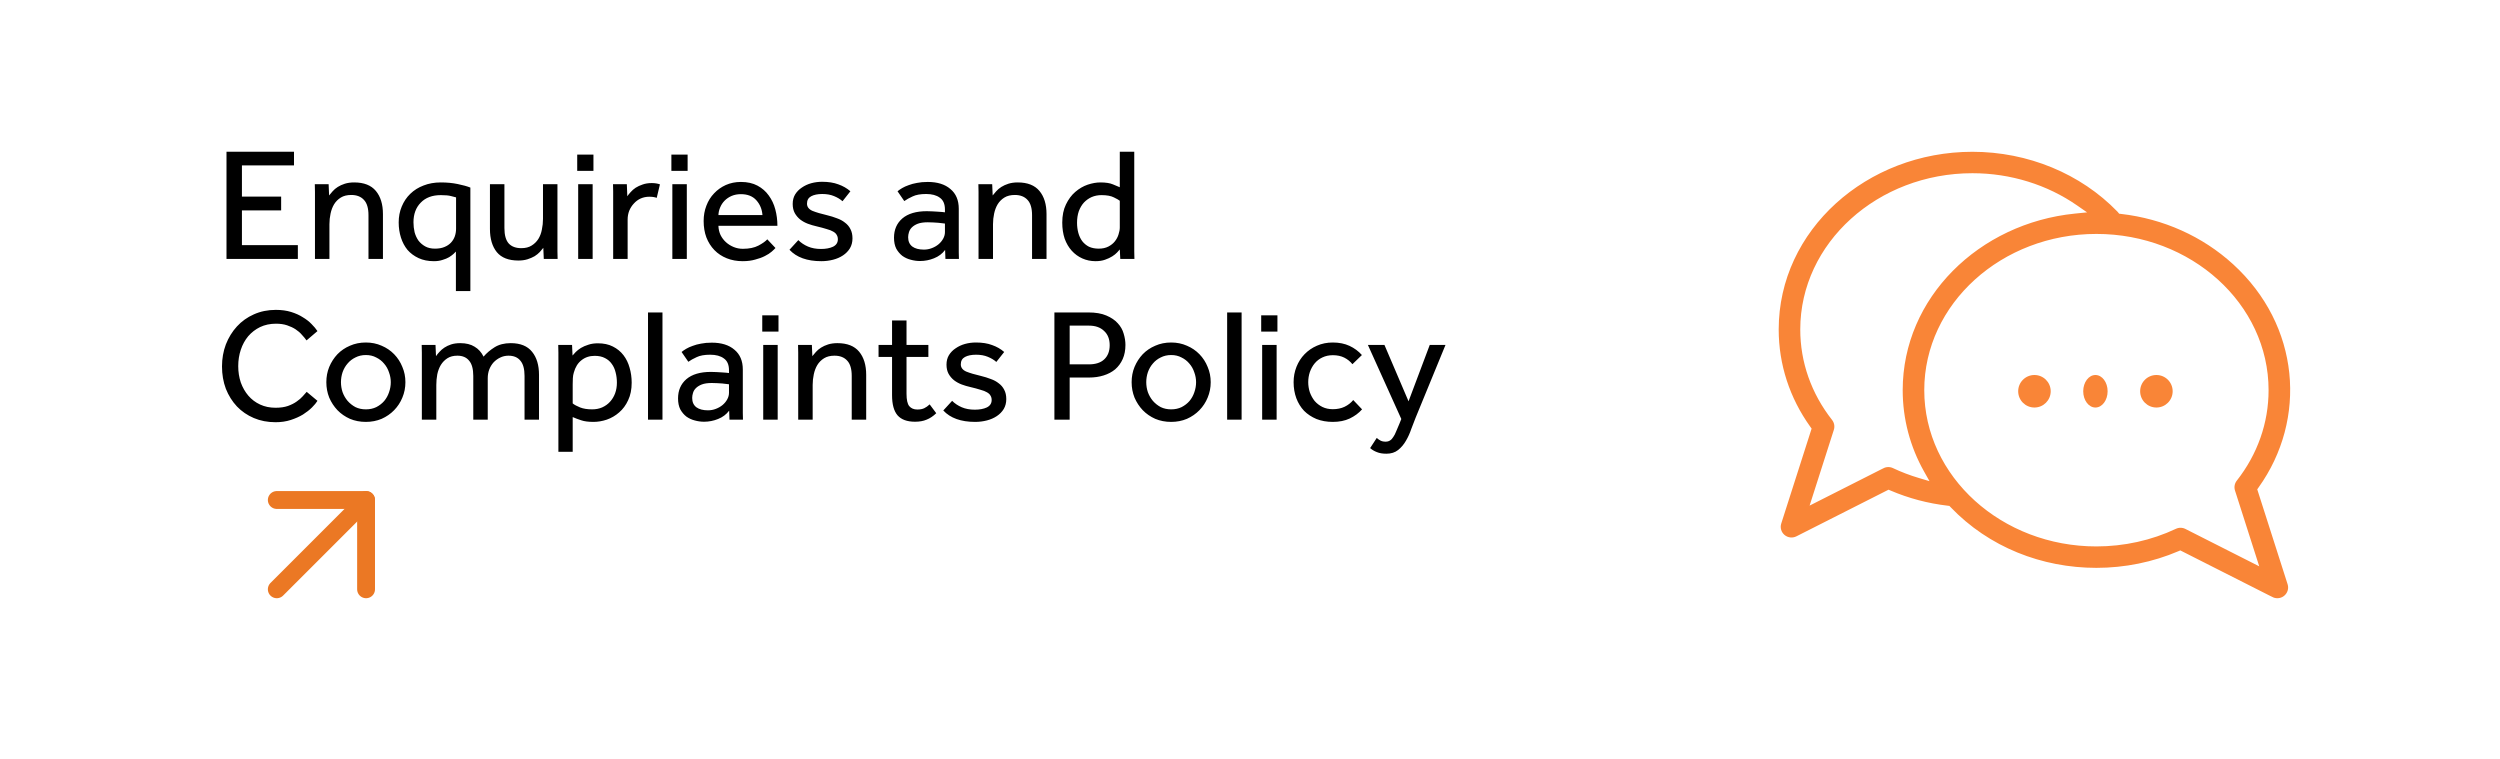 <svg xmlns="http://www.w3.org/2000/svg" width="280" height="85" viewBox="0 0 280 85" fill="none"><rect width="280" height="85" fill="white"></rect><path d="M25.368 16.994H32.928V18.524H27.096V22.016H31.488V23.564H27.096V27.452H33.36V29H25.368V16.994ZM35.276 29V21.494C35.276 21.218 35.27 20.93 35.258 20.63H36.806L36.86 21.89C36.968 21.746 37.1 21.59 37.256 21.422C37.412 21.242 37.604 21.08 37.832 20.936C38.06 20.792 38.324 20.672 38.624 20.576C38.936 20.48 39.284 20.432 39.668 20.432C40.76 20.432 41.57 20.75 42.098 21.386C42.626 22.022 42.89 22.886 42.89 23.978V29H41.27V24.104C41.27 23.324 41.102 22.754 40.766 22.394C40.43 22.022 39.956 21.836 39.344 21.836C38.876 21.836 38.486 21.932 38.174 22.124C37.862 22.316 37.61 22.568 37.418 22.88C37.238 23.18 37.106 23.528 37.022 23.924C36.938 24.308 36.896 24.704 36.896 25.112V29H35.276ZM51.061 28.172C51.013 28.232 50.923 28.322 50.791 28.442C50.671 28.55 50.509 28.67 50.305 28.802C50.101 28.922 49.855 29.024 49.567 29.108C49.291 29.204 48.967 29.252 48.595 29.252C47.947 29.252 47.377 29.138 46.885 28.91C46.393 28.682 45.979 28.376 45.643 27.992C45.319 27.596 45.073 27.134 44.905 26.606C44.737 26.078 44.653 25.514 44.653 24.914C44.653 24.266 44.767 23.672 44.995 23.132C45.223 22.58 45.541 22.106 45.949 21.71C46.369 21.302 46.867 20.99 47.443 20.774C48.019 20.546 48.661 20.432 49.369 20.432C50.053 20.432 50.683 20.492 51.259 20.612C51.847 20.732 52.321 20.864 52.681 21.008V32.6H51.061V28.172ZM51.079 22.106C50.971 22.07 50.785 22.022 50.521 21.962C50.269 21.89 49.885 21.854 49.369 21.854C48.409 21.854 47.659 22.136 47.119 22.7C46.579 23.252 46.309 23.984 46.309 24.896C46.309 25.28 46.351 25.652 46.435 26.012C46.531 26.36 46.675 26.672 46.867 26.948C47.071 27.212 47.323 27.428 47.623 27.596C47.923 27.764 48.289 27.848 48.721 27.848C49.129 27.848 49.477 27.788 49.765 27.668C50.065 27.548 50.311 27.386 50.503 27.182C50.695 26.978 50.839 26.744 50.935 26.48C51.031 26.204 51.079 25.916 51.079 25.616V22.106ZM54.874 20.63H56.495V25.544C56.495 26.336 56.657 26.912 56.98 27.272C57.304 27.62 57.773 27.794 58.385 27.794C58.852 27.794 59.236 27.698 59.536 27.506C59.849 27.314 60.1 27.068 60.292 26.768C60.484 26.456 60.617 26.108 60.688 25.724C60.773 25.328 60.815 24.926 60.815 24.518V20.63H62.434V28.154C62.434 28.418 62.441 28.7 62.453 29H60.904L60.85 27.758C60.742 27.902 60.611 28.058 60.455 28.226C60.298 28.394 60.106 28.55 59.879 28.694C59.651 28.826 59.386 28.94 59.087 29.036C58.786 29.132 58.444 29.18 58.06 29.18C56.968 29.18 56.164 28.868 55.648 28.244C55.133 27.608 54.874 26.744 54.874 25.652V20.63ZM64.648 17.318H66.466V19.136H64.648V17.318ZM64.756 20.63H66.376V29H64.756V20.63ZM68.675 29V21.44C68.675 21.176 68.669 20.906 68.657 20.63H70.205L70.259 21.98C70.355 21.836 70.481 21.68 70.637 21.512C70.793 21.332 70.979 21.17 71.195 21.026C71.423 20.882 71.681 20.762 71.969 20.666C72.269 20.558 72.611 20.504 72.995 20.504C73.175 20.504 73.337 20.516 73.481 20.54C73.637 20.564 73.781 20.6 73.913 20.648L73.553 22.16C73.337 22.076 73.061 22.034 72.725 22.034C72.377 22.034 72.053 22.1 71.753 22.232C71.465 22.364 71.213 22.55 70.997 22.79C70.781 23.018 70.607 23.288 70.475 23.6C70.355 23.912 70.295 24.242 70.295 24.59V29H68.675ZM75.195 17.318H77.013V19.136H75.195V17.318ZM75.303 20.63H76.923V29H75.303V20.63ZM86.853 27.776C86.757 27.884 86.614 28.022 86.421 28.19C86.23 28.358 85.978 28.52 85.665 28.676C85.365 28.832 85.005 28.964 84.585 29.072C84.177 29.192 83.71 29.252 83.181 29.252C82.534 29.252 81.939 29.144 81.4 28.928C80.859 28.712 80.397 28.406 80.013 28.01C79.629 27.614 79.329 27.14 79.114 26.588C78.909 26.036 78.808 25.424 78.808 24.752C78.808 24.14 78.909 23.57 79.114 23.042C79.317 22.502 79.606 22.04 79.978 21.656C80.35 21.26 80.787 20.948 81.291 20.72C81.808 20.492 82.371 20.378 82.984 20.378C83.704 20.378 84.322 20.516 84.838 20.792C85.353 21.068 85.773 21.434 86.097 21.89C86.433 22.346 86.68 22.868 86.835 23.456C86.992 24.044 87.07 24.656 87.07 25.292H80.463C80.475 25.664 80.553 26.006 80.698 26.318C80.853 26.63 81.058 26.9 81.309 27.128C81.561 27.356 81.85 27.536 82.174 27.668C82.498 27.8 82.84 27.866 83.2 27.866C83.907 27.866 84.49 27.746 84.945 27.506C85.401 27.266 85.731 27.032 85.936 26.804L86.853 27.776ZM85.395 24.086C85.347 23.438 85.12 22.886 84.712 22.43C84.303 21.974 83.728 21.746 82.984 21.746C82.6 21.746 82.251 21.812 81.939 21.944C81.639 22.076 81.382 22.25 81.165 22.466C80.95 22.682 80.781 22.934 80.662 23.222C80.541 23.498 80.475 23.786 80.463 24.086H85.395ZM89.412 26.894C89.712 27.194 90.072 27.434 90.492 27.614C90.912 27.794 91.398 27.884 91.95 27.884C92.49 27.884 92.94 27.8 93.3 27.632C93.66 27.452 93.84 27.176 93.84 26.804C93.84 26.612 93.798 26.45 93.714 26.318C93.642 26.174 93.51 26.048 93.318 25.94C93.138 25.832 92.892 25.736 92.58 25.652C92.28 25.556 91.902 25.454 91.446 25.346C91.122 25.274 90.798 25.178 90.474 25.058C90.162 24.938 89.88 24.782 89.628 24.59C89.376 24.386 89.172 24.146 89.016 23.87C88.86 23.582 88.782 23.24 88.782 22.844C88.782 22.436 88.872 22.082 89.052 21.782C89.244 21.47 89.496 21.212 89.808 21.008C90.12 20.792 90.468 20.63 90.852 20.522C91.248 20.414 91.656 20.36 92.076 20.36C92.784 20.36 93.39 20.456 93.894 20.648C94.41 20.828 94.86 21.086 95.244 21.422L94.362 22.538C94.11 22.31 93.792 22.118 93.408 21.962C93.036 21.806 92.598 21.728 92.094 21.728C91.578 21.728 91.164 21.812 90.852 21.98C90.54 22.148 90.384 22.424 90.384 22.808C90.384 23.168 90.588 23.438 90.996 23.618C91.416 23.786 91.962 23.948 92.634 24.104C93.03 24.2 93.396 24.314 93.732 24.446C94.08 24.566 94.38 24.728 94.632 24.932C94.896 25.124 95.1 25.364 95.244 25.652C95.4 25.94 95.478 26.288 95.478 26.696C95.478 27.116 95.382 27.488 95.19 27.812C94.998 28.124 94.74 28.388 94.416 28.604C94.092 28.82 93.72 28.982 93.3 29.09C92.88 29.198 92.442 29.252 91.986 29.252C90.402 29.252 89.214 28.826 88.422 27.974L89.412 26.894ZM105.852 27.992C105.54 28.412 105.126 28.724 104.61 28.928C104.106 29.132 103.584 29.234 103.044 29.234C102.696 29.234 102.348 29.186 102 29.09C101.664 29.006 101.352 28.862 101.064 28.658C100.788 28.442 100.56 28.172 100.38 27.848C100.212 27.512 100.128 27.104 100.128 26.624C100.128 25.724 100.44 25.004 101.064 24.464C101.7 23.924 102.612 23.654 103.8 23.654C103.992 23.654 104.196 23.66 104.412 23.672C104.628 23.684 104.832 23.696 105.024 23.708C105.216 23.72 105.384 23.732 105.528 23.744C105.672 23.756 105.774 23.768 105.834 23.78V23.474C105.834 22.85 105.642 22.406 105.258 22.142C104.886 21.866 104.376 21.728 103.728 21.728C103.092 21.728 102.588 21.818 102.216 21.998C101.844 22.166 101.532 22.34 101.28 22.52L100.524 21.422C100.668 21.302 100.842 21.182 101.046 21.062C101.25 20.942 101.49 20.834 101.766 20.738C102.042 20.63 102.354 20.546 102.702 20.486C103.05 20.414 103.452 20.378 103.908 20.378C104.988 20.378 105.834 20.642 106.446 21.17C107.07 21.686 107.382 22.424 107.382 23.384V28.262C107.382 28.55 107.388 28.796 107.4 29H105.888L105.852 27.992ZM105.834 25.04C105.786 25.028 105.69 25.016 105.546 25.004C105.414 24.98 105.258 24.962 105.078 24.95C104.898 24.938 104.706 24.926 104.502 24.914C104.298 24.902 104.1 24.896 103.908 24.896C103.452 24.896 103.08 24.95 102.792 25.058C102.516 25.166 102.294 25.304 102.126 25.472C101.97 25.628 101.862 25.808 101.802 26.012C101.742 26.204 101.712 26.39 101.712 26.57C101.712 27.026 101.868 27.374 102.18 27.614C102.492 27.842 102.924 27.956 103.476 27.956C103.788 27.956 104.082 27.902 104.358 27.794C104.646 27.686 104.898 27.542 105.114 27.362C105.33 27.182 105.504 26.972 105.636 26.732C105.768 26.492 105.834 26.246 105.834 25.994V25.04ZM109.596 29V21.494C109.596 21.218 109.59 20.93 109.578 20.63H111.126L111.18 21.89C111.288 21.746 111.42 21.59 111.576 21.422C111.732 21.242 111.924 21.08 112.152 20.936C112.38 20.792 112.644 20.672 112.944 20.576C113.256 20.48 113.604 20.432 113.988 20.432C115.08 20.432 115.89 20.75 116.418 21.386C116.946 22.022 117.21 22.886 117.21 23.978V29H115.59V24.104C115.59 23.324 115.422 22.754 115.086 22.394C114.75 22.022 114.276 21.836 113.664 21.836C113.196 21.836 112.806 21.932 112.494 22.124C112.182 22.316 111.93 22.568 111.738 22.88C111.558 23.18 111.426 23.528 111.342 23.924C111.258 24.308 111.216 24.704 111.216 25.112V29H109.596ZM125.417 27.938C125.357 28.01 125.255 28.124 125.111 28.28C124.979 28.424 124.799 28.568 124.571 28.712C124.343 28.856 124.073 28.982 123.761 29.09C123.461 29.198 123.107 29.252 122.699 29.252C122.171 29.252 121.679 29.15 121.223 28.946C120.767 28.742 120.371 28.454 120.035 28.082C119.699 27.71 119.435 27.26 119.243 26.732C119.063 26.192 118.973 25.592 118.973 24.932C118.973 24.14 119.111 23.462 119.387 22.898C119.663 22.322 120.011 21.854 120.431 21.494C120.863 21.122 121.325 20.852 121.817 20.684C122.321 20.516 122.795 20.432 123.239 20.432C123.839 20.432 124.307 20.504 124.643 20.648C124.979 20.792 125.237 20.9 125.417 20.972V16.994H127.037V28.154C127.037 28.418 127.043 28.7 127.055 29H125.471L125.417 27.938ZM125.417 22.484C125.297 22.388 125.075 22.262 124.751 22.106C124.427 21.938 123.965 21.854 123.365 21.854C122.969 21.854 122.603 21.926 122.267 22.07C121.943 22.214 121.655 22.418 121.403 22.682C121.163 22.946 120.971 23.27 120.827 23.654C120.695 24.038 120.629 24.47 120.629 24.95C120.629 25.346 120.677 25.724 120.773 26.084C120.869 26.432 121.013 26.738 121.205 27.002C121.409 27.266 121.661 27.476 121.961 27.632C122.273 27.776 122.639 27.848 123.059 27.848C123.479 27.848 123.839 27.77 124.139 27.614C124.439 27.458 124.679 27.266 124.859 27.038C125.051 26.798 125.189 26.54 125.273 26.264C125.369 25.976 125.417 25.712 125.417 25.472V22.484ZM35.556 44.894C35.424 45.11 35.22 45.356 34.944 45.632C34.668 45.908 34.332 46.172 33.936 46.424C33.54 46.664 33.084 46.868 32.568 47.036C32.052 47.204 31.482 47.288 30.858 47.288C29.97 47.288 29.16 47.132 28.428 46.82C27.696 46.508 27.066 46.076 26.538 45.524C26.01 44.96 25.596 44.3 25.296 43.544C25.008 42.776 24.864 41.942 24.864 41.042C24.864 40.166 25.008 39.344 25.296 38.576C25.596 37.808 26.01 37.136 26.538 36.56C27.066 35.984 27.696 35.534 28.428 35.21C29.172 34.874 29.994 34.706 30.894 34.706C31.53 34.706 32.1 34.784 32.604 34.94C33.108 35.096 33.546 35.294 33.918 35.534C34.302 35.762 34.626 36.014 34.89 36.29C35.166 36.566 35.388 36.83 35.556 37.082L34.332 38.126C34.188 37.922 34.014 37.712 33.81 37.496C33.618 37.268 33.384 37.064 33.108 36.884C32.832 36.704 32.514 36.554 32.154 36.434C31.794 36.314 31.38 36.254 30.912 36.254C30.252 36.254 29.658 36.38 29.13 36.632C28.614 36.884 28.17 37.226 27.798 37.658C27.438 38.09 27.162 38.594 26.97 39.17C26.778 39.746 26.682 40.358 26.682 41.006C26.682 41.654 26.778 42.266 26.97 42.842C27.174 43.406 27.456 43.898 27.816 44.318C28.176 44.738 28.614 45.068 29.13 45.308C29.646 45.548 30.222 45.668 30.858 45.668C31.398 45.668 31.86 45.602 32.244 45.47C32.64 45.326 32.97 45.158 33.234 44.966C33.51 44.774 33.732 44.582 33.9 44.39C34.08 44.186 34.23 44.018 34.35 43.886L35.556 44.894ZM40.978 47.252C40.33 47.252 39.736 47.138 39.196 46.91C38.656 46.67 38.188 46.346 37.792 45.938C37.408 45.53 37.102 45.062 36.874 44.534C36.658 43.994 36.55 43.418 36.55 42.806C36.55 42.194 36.658 41.624 36.874 41.096C37.102 40.556 37.408 40.082 37.792 39.674C38.188 39.266 38.656 38.948 39.196 38.72C39.736 38.48 40.33 38.36 40.978 38.36C41.614 38.36 42.202 38.48 42.742 38.72C43.282 38.948 43.75 39.266 44.146 39.674C44.542 40.082 44.848 40.556 45.064 41.096C45.292 41.624 45.406 42.194 45.406 42.806C45.406 43.418 45.292 43.994 45.064 44.534C44.848 45.062 44.542 45.53 44.146 45.938C43.75 46.346 43.282 46.67 42.742 46.91C42.202 47.138 41.614 47.252 40.978 47.252ZM40.978 45.848C41.41 45.848 41.8 45.764 42.148 45.596C42.496 45.416 42.79 45.188 43.03 44.912C43.27 44.624 43.45 44.3 43.57 43.94C43.702 43.568 43.768 43.19 43.768 42.806C43.768 42.434 43.702 42.068 43.57 41.708C43.45 41.336 43.264 41.006 43.012 40.718C42.772 40.43 42.478 40.202 42.13 40.034C41.794 39.854 41.41 39.764 40.978 39.764C40.546 39.764 40.156 39.854 39.808 40.034C39.46 40.202 39.166 40.43 38.926 40.718C38.686 40.994 38.5 41.318 38.368 41.69C38.248 42.05 38.188 42.422 38.188 42.806C38.188 43.19 38.248 43.562 38.368 43.922C38.5 44.282 38.686 44.606 38.926 44.894C39.178 45.182 39.472 45.416 39.808 45.596C40.156 45.764 40.546 45.848 40.978 45.848ZM47.247 47V39.494C47.247 39.218 47.241 38.93 47.229 38.63H48.777L48.831 39.89C48.927 39.746 49.053 39.59 49.209 39.422C49.365 39.242 49.551 39.08 49.767 38.936C49.983 38.792 50.235 38.672 50.523 38.576C50.823 38.48 51.165 38.432 51.549 38.432C52.197 38.432 52.731 38.564 53.151 38.828C53.583 39.08 53.919 39.452 54.159 39.944C54.495 39.548 54.903 39.2 55.383 38.9C55.875 38.588 56.481 38.432 57.201 38.432C58.281 38.432 59.079 38.756 59.595 39.404C60.111 40.04 60.369 40.898 60.369 41.978V47H58.749V42.104C58.749 41.324 58.593 40.754 58.281 40.394C57.981 40.022 57.537 39.836 56.949 39.836C56.613 39.836 56.301 39.908 56.013 40.052C55.737 40.184 55.491 40.364 55.275 40.592C55.071 40.82 54.909 41.09 54.789 41.402C54.681 41.702 54.627 42.02 54.627 42.356V47H53.007V42.104C53.007 41.324 52.851 40.754 52.539 40.394C52.239 40.022 51.801 39.836 51.225 39.836C50.781 39.836 50.409 39.932 50.109 40.124C49.809 40.316 49.563 40.568 49.371 40.88C49.191 41.18 49.059 41.528 48.975 41.924C48.903 42.32 48.867 42.716 48.867 43.112V47H47.247ZM62.54 50.6V39.494C62.54 39.218 62.534 38.93 62.522 38.63H64.07L64.124 39.818C64.208 39.71 64.328 39.578 64.484 39.422C64.64 39.266 64.832 39.116 65.06 38.972C65.3 38.828 65.576 38.708 65.888 38.612C66.2 38.504 66.56 38.45 66.968 38.45C67.616 38.45 68.174 38.57 68.642 38.81C69.122 39.05 69.518 39.374 69.83 39.782C70.142 40.19 70.37 40.658 70.514 41.186C70.67 41.714 70.748 42.272 70.748 42.86C70.748 43.616 70.616 44.27 70.352 44.822C70.1 45.374 69.764 45.83 69.344 46.19C68.936 46.55 68.474 46.82 67.958 47C67.454 47.168 66.956 47.252 66.464 47.252C65.9 47.252 65.444 47.192 65.096 47.072C64.76 46.964 64.442 46.844 64.142 46.712V50.6H62.54ZM64.142 45.182C64.334 45.338 64.61 45.488 64.97 45.632C65.33 45.776 65.78 45.848 66.32 45.848C66.728 45.848 67.1 45.776 67.436 45.632C67.784 45.476 68.078 45.266 68.318 45.002C68.57 44.726 68.762 44.408 68.894 44.048C69.026 43.688 69.092 43.292 69.092 42.86C69.092 42.452 69.044 42.068 68.948 41.708C68.864 41.348 68.72 41.03 68.516 40.754C68.324 40.478 68.072 40.262 67.76 40.106C67.448 39.938 67.064 39.854 66.608 39.854C66.032 39.854 65.54 40.016 65.132 40.34C64.724 40.652 64.436 41.114 64.268 41.726C64.208 41.918 64.172 42.128 64.16 42.356C64.148 42.572 64.142 42.8 64.142 43.04V45.182ZM72.577 34.994H74.197V47H72.577V34.994ZM81.665 45.992C81.353 46.412 80.939 46.724 80.422 46.928C79.918 47.132 79.397 47.234 78.856 47.234C78.508 47.234 78.16 47.186 77.812 47.09C77.477 47.006 77.165 46.862 76.876 46.658C76.6 46.442 76.373 46.172 76.192 45.848C76.025 45.512 75.941 45.104 75.941 44.624C75.941 43.724 76.252 43.004 76.876 42.464C77.513 41.924 78.424 41.654 79.612 41.654C79.805 41.654 80.008 41.66 80.225 41.672C80.441 41.684 80.644 41.696 80.837 41.708C81.028 41.72 81.197 41.732 81.341 41.744C81.484 41.756 81.587 41.768 81.647 41.78V41.474C81.647 40.85 81.454 40.406 81.07 40.142C80.698 39.866 80.189 39.728 79.54 39.728C78.904 39.728 78.4 39.818 78.028 39.998C77.656 40.166 77.344 40.34 77.093 40.52L76.337 39.422C76.481 39.302 76.654 39.182 76.859 39.062C77.062 38.942 77.302 38.834 77.579 38.738C77.855 38.63 78.166 38.546 78.514 38.486C78.862 38.414 79.264 38.378 79.721 38.378C80.8 38.378 81.647 38.642 82.258 39.17C82.882 39.686 83.195 40.424 83.195 41.384V46.262C83.195 46.55 83.201 46.796 83.213 47H81.701L81.665 45.992ZM81.647 43.04C81.599 43.028 81.502 43.016 81.359 43.004C81.227 42.98 81.07 42.962 80.891 42.95C80.71 42.938 80.519 42.926 80.314 42.914C80.111 42.902 79.912 42.896 79.721 42.896C79.264 42.896 78.892 42.95 78.605 43.058C78.329 43.166 78.106 43.304 77.939 43.472C77.782 43.628 77.674 43.808 77.615 44.012C77.555 44.204 77.525 44.39 77.525 44.57C77.525 45.026 77.68 45.374 77.993 45.614C78.305 45.842 78.737 45.956 79.288 45.956C79.6 45.956 79.894 45.902 80.171 45.794C80.459 45.686 80.71 45.542 80.927 45.362C81.142 45.182 81.317 44.972 81.448 44.732C81.581 44.492 81.647 44.246 81.647 43.994V43.04ZM85.373 35.318H87.191V37.136H85.373V35.318ZM85.481 38.63H87.101V47H85.481V38.63ZM89.399 47V39.494C89.399 39.218 89.393 38.93 89.381 38.63H90.929L90.983 39.89C91.091 39.746 91.223 39.59 91.379 39.422C91.535 39.242 91.727 39.08 91.955 38.936C92.183 38.792 92.447 38.672 92.747 38.576C93.059 38.48 93.407 38.432 93.791 38.432C94.883 38.432 95.693 38.75 96.221 39.386C96.749 40.022 97.013 40.886 97.013 41.978V47H95.393V42.104C95.393 41.324 95.225 40.754 94.889 40.394C94.553 40.022 94.079 39.836 93.467 39.836C92.999 39.836 92.609 39.932 92.297 40.124C91.985 40.316 91.733 40.568 91.541 40.88C91.361 41.18 91.229 41.528 91.145 41.924C91.061 42.308 91.019 42.704 91.019 43.112V47H89.399ZM99.91 39.98H98.398V38.63H99.91V35.894H101.53V38.63H103.978V39.98H101.53V44.102C101.53 44.774 101.632 45.236 101.836 45.488C102.052 45.74 102.352 45.866 102.736 45.866C103.048 45.866 103.306 45.818 103.51 45.722C103.714 45.626 103.918 45.482 104.122 45.29L104.86 46.28C104.512 46.616 104.152 46.856 103.78 47C103.42 47.156 102.988 47.234 102.484 47.234C101.596 47.234 100.942 46.994 100.522 46.514C100.114 46.034 99.91 45.284 99.91 44.264V39.98ZM106.638 44.894C106.938 45.194 107.298 45.434 107.718 45.614C108.138 45.794 108.624 45.884 109.176 45.884C109.716 45.884 110.166 45.8 110.526 45.632C110.886 45.452 111.066 45.176 111.066 44.804C111.066 44.612 111.024 44.45 110.94 44.318C110.868 44.174 110.736 44.048 110.544 43.94C110.364 43.832 110.118 43.736 109.806 43.652C109.506 43.556 109.128 43.454 108.672 43.346C108.348 43.274 108.024 43.178 107.7 43.058C107.388 42.938 107.106 42.782 106.854 42.59C106.602 42.386 106.398 42.146 106.242 41.87C106.086 41.582 106.008 41.24 106.008 40.844C106.008 40.436 106.098 40.082 106.278 39.782C106.47 39.47 106.722 39.212 107.034 39.008C107.346 38.792 107.694 38.63 108.078 38.522C108.474 38.414 108.882 38.36 109.302 38.36C110.01 38.36 110.616 38.456 111.12 38.648C111.636 38.828 112.086 39.086 112.47 39.422L111.588 40.538C111.336 40.31 111.018 40.118 110.634 39.962C110.262 39.806 109.824 39.728 109.32 39.728C108.804 39.728 108.39 39.812 108.078 39.98C107.766 40.148 107.61 40.424 107.61 40.808C107.61 41.168 107.814 41.438 108.222 41.618C108.642 41.786 109.188 41.948 109.86 42.104C110.256 42.2 110.622 42.314 110.958 42.446C111.306 42.566 111.606 42.728 111.858 42.932C112.122 43.124 112.326 43.364 112.47 43.652C112.626 43.94 112.704 44.288 112.704 44.696C112.704 45.116 112.608 45.488 112.416 45.812C112.224 46.124 111.966 46.388 111.642 46.604C111.318 46.82 110.946 46.982 110.526 47.09C110.106 47.198 109.668 47.252 109.212 47.252C107.628 47.252 106.44 46.826 105.648 45.974L106.638 44.894ZM118.093 34.994H121.891C122.707 34.994 123.379 35.108 123.907 35.336C124.447 35.564 124.873 35.852 125.185 36.2C125.509 36.548 125.731 36.938 125.851 37.37C125.983 37.802 126.049 38.222 126.049 38.63C126.049 39.23 125.947 39.758 125.743 40.214C125.539 40.67 125.257 41.054 124.897 41.366C124.537 41.666 124.105 41.894 123.601 42.05C123.109 42.206 122.569 42.284 121.981 42.284H119.803V47H118.093V34.994ZM121.963 40.808C122.707 40.808 123.277 40.622 123.673 40.25C124.081 39.866 124.285 39.338 124.285 38.666C124.285 37.982 124.075 37.448 123.655 37.064C123.247 36.668 122.683 36.47 121.963 36.47H119.803V40.808H121.963ZM131.171 47.252C130.523 47.252 129.929 47.138 129.389 46.91C128.849 46.67 128.381 46.346 127.985 45.938C127.601 45.53 127.295 45.062 127.067 44.534C126.851 43.994 126.743 43.418 126.743 42.806C126.743 42.194 126.851 41.624 127.067 41.096C127.295 40.556 127.601 40.082 127.985 39.674C128.381 39.266 128.849 38.948 129.389 38.72C129.929 38.48 130.523 38.36 131.171 38.36C131.807 38.36 132.395 38.48 132.935 38.72C133.475 38.948 133.943 39.266 134.339 39.674C134.735 40.082 135.041 40.556 135.257 41.096C135.485 41.624 135.599 42.194 135.599 42.806C135.599 43.418 135.485 43.994 135.257 44.534C135.041 45.062 134.735 45.53 134.339 45.938C133.943 46.346 133.475 46.67 132.935 46.91C132.395 47.138 131.807 47.252 131.171 47.252ZM131.171 45.848C131.603 45.848 131.993 45.764 132.341 45.596C132.689 45.416 132.983 45.188 133.223 44.912C133.463 44.624 133.643 44.3 133.763 43.94C133.895 43.568 133.961 43.19 133.961 42.806C133.961 42.434 133.895 42.068 133.763 41.708C133.643 41.336 133.457 41.006 133.205 40.718C132.965 40.43 132.671 40.202 132.323 40.034C131.987 39.854 131.603 39.764 131.171 39.764C130.739 39.764 130.349 39.854 130.001 40.034C129.653 40.202 129.359 40.43 129.119 40.718C128.879 40.994 128.693 41.318 128.561 41.69C128.441 42.05 128.381 42.422 128.381 42.806C128.381 43.19 128.441 43.562 128.561 43.922C128.693 44.282 128.879 44.606 129.119 44.894C129.371 45.182 129.665 45.416 130.001 45.596C130.349 45.764 130.739 45.848 131.171 45.848ZM137.44 34.994H139.06V47H137.44V34.994ZM141.254 35.318H143.072V37.136H141.254V35.318ZM141.362 38.63H142.982V47H141.362V38.63ZM152.552 45.848C152.18 46.268 151.718 46.61 151.166 46.874C150.626 47.126 149.996 47.252 149.276 47.252C148.604 47.252 147.992 47.144 147.44 46.928C146.9 46.7 146.438 46.394 146.054 46.01C145.682 45.614 145.394 45.146 145.19 44.606C144.986 44.054 144.884 43.454 144.884 42.806C144.884 42.194 144.992 41.618 145.208 41.078C145.424 40.538 145.724 40.07 146.108 39.674C146.504 39.266 146.966 38.948 147.494 38.72C148.034 38.48 148.628 38.36 149.276 38.36C149.984 38.36 150.608 38.486 151.148 38.738C151.688 38.99 152.15 39.332 152.534 39.764L151.472 40.79C151.22 40.478 150.914 40.232 150.554 40.052C150.194 39.872 149.768 39.782 149.276 39.782C148.844 39.782 148.454 39.866 148.106 40.034C147.77 40.19 147.482 40.412 147.242 40.7C147.014 40.976 146.834 41.3 146.702 41.672C146.582 42.032 146.522 42.41 146.522 42.806C146.522 43.19 146.582 43.568 146.702 43.94C146.834 44.3 147.014 44.624 147.242 44.912C147.482 45.188 147.77 45.41 148.106 45.578C148.454 45.746 148.844 45.83 149.276 45.83C149.768 45.83 150.206 45.74 150.59 45.56C150.986 45.368 151.31 45.116 151.562 44.804L152.552 45.848ZM154.193 49.052C154.313 49.16 154.451 49.256 154.607 49.34C154.763 49.424 154.955 49.466 155.183 49.466C155.375 49.466 155.537 49.424 155.669 49.34C155.813 49.256 155.939 49.124 156.047 48.944C156.167 48.776 156.275 48.566 156.371 48.314C156.479 48.074 156.599 47.792 156.731 47.468L156.947 46.928L153.203 38.63H155.057L157.757 44.948L160.133 38.63H161.897L158.549 46.784C158.393 47.168 158.231 47.588 158.063 48.044C157.907 48.512 157.709 48.95 157.469 49.358C157.229 49.778 156.935 50.126 156.587 50.402C156.239 50.678 155.801 50.816 155.273 50.816C154.853 50.816 154.499 50.756 154.211 50.636C153.923 50.528 153.671 50.378 153.455 50.186L154.193 49.052Z" fill="black"></path><path d="M31 66L41 56" stroke="#EB7824" stroke-width="2" stroke-linecap="round" stroke-linejoin="round"></path><path d="M31 56H41V66" stroke="#EB7824" stroke-width="2" stroke-linecap="round" stroke-linejoin="round"></path><path d="M253.16 54.745L253.087 54.847L253.125 54.967L256.45 65.36C256.749 66.295 256.046 67.25 255.061 67.25C254.836 67.25 254.609 67.198 254.4 67.092L254.295 67.299L254.4 67.092L244.288 61.973L244.184 61.921L244.077 61.966C241.19 63.2 238.001 63.85 234.799 63.85C228.638 63.85 222.623 61.516 218.275 56.964L218.213 56.899L218.123 56.888C215.867 56.625 213.688 56.047 211.634 55.167L211.527 55.121L211.422 55.173L201.31 60.292L201.31 60.292C200.787 60.557 200.154 60.484 199.705 60.105C199.257 59.726 199.082 59.117 199.261 58.56L202.586 48.167L202.624 48.047L202.551 47.945C200.2 44.662 198.964 40.863 198.964 36.9C198.964 25.606 208.966 16.75 220.912 16.75C227.185 16.75 233.168 19.223 237.33 23.526C237.357 23.554 237.382 23.584 237.411 23.619L237.475 23.698L237.576 23.709C242.367 24.261 246.798 26.237 250.273 29.408C257.872 36.344 258.719 46.98 253.16 54.745ZM210.831 52.219L210.721 52.002L210.831 52.219C211.234 52.015 211.709 52.009 212.118 52.202C213.046 52.641 214.006 53.006 214.992 53.298L215.583 53.474L215.28 52.936C213.693 50.116 212.852 46.969 212.852 43.7C212.852 33.198 221.518 24.759 232.379 23.672L233.053 23.604L232.497 23.218C229.197 20.923 225.132 19.65 220.912 19.65C210.441 19.65 201.879 27.365 201.879 36.9C201.879 40.505 203.095 43.958 205.389 46.882L205.39 46.882C205.686 47.26 205.775 47.758 205.63 48.214L203.278 55.566L203.096 56.135L203.629 55.865L210.831 52.219ZM243.593 59.002L243.593 59.002C244.007 58.806 244.482 58.818 244.88 59.019L252.082 62.665L252.615 62.935L252.433 62.366L250.081 55.014C249.935 54.558 250.025 54.059 250.321 53.682C252.616 50.758 253.831 47.305 253.831 43.7C253.831 34.165 245.27 26.45 234.799 26.45C224.328 26.45 215.767 34.165 215.767 43.7C215.767 53.235 224.328 60.95 234.799 60.95C237.856 60.95 240.897 60.277 243.593 59.002Z" fill="#F98537" stroke="white" stroke-width="0.5"></path><path d="M227.857 45.643C228.863 45.643 229.679 44.827 229.679 43.821C229.679 42.816 228.863 42 227.857 42C226.851 42 226.036 42.816 226.036 43.821C226.036 44.827 226.851 45.643 227.857 45.643Z" fill="#F98537"></path><path d="M234.687 45.643C235.442 45.643 236.053 44.827 236.053 43.821C236.053 42.816 235.442 42 234.687 42C233.933 42 233.321 42.816 233.321 43.821C233.321 44.827 233.933 45.643 234.687 45.643Z" fill="#F98537"></path><path d="M241.518 45.643C242.524 45.643 243.339 44.827 243.339 43.821C243.339 42.816 242.524 42 241.518 42C240.512 42 239.696 42.816 239.696 43.821C239.696 44.827 240.512 45.643 241.518 45.643Z" fill="#F98537"></path></svg>